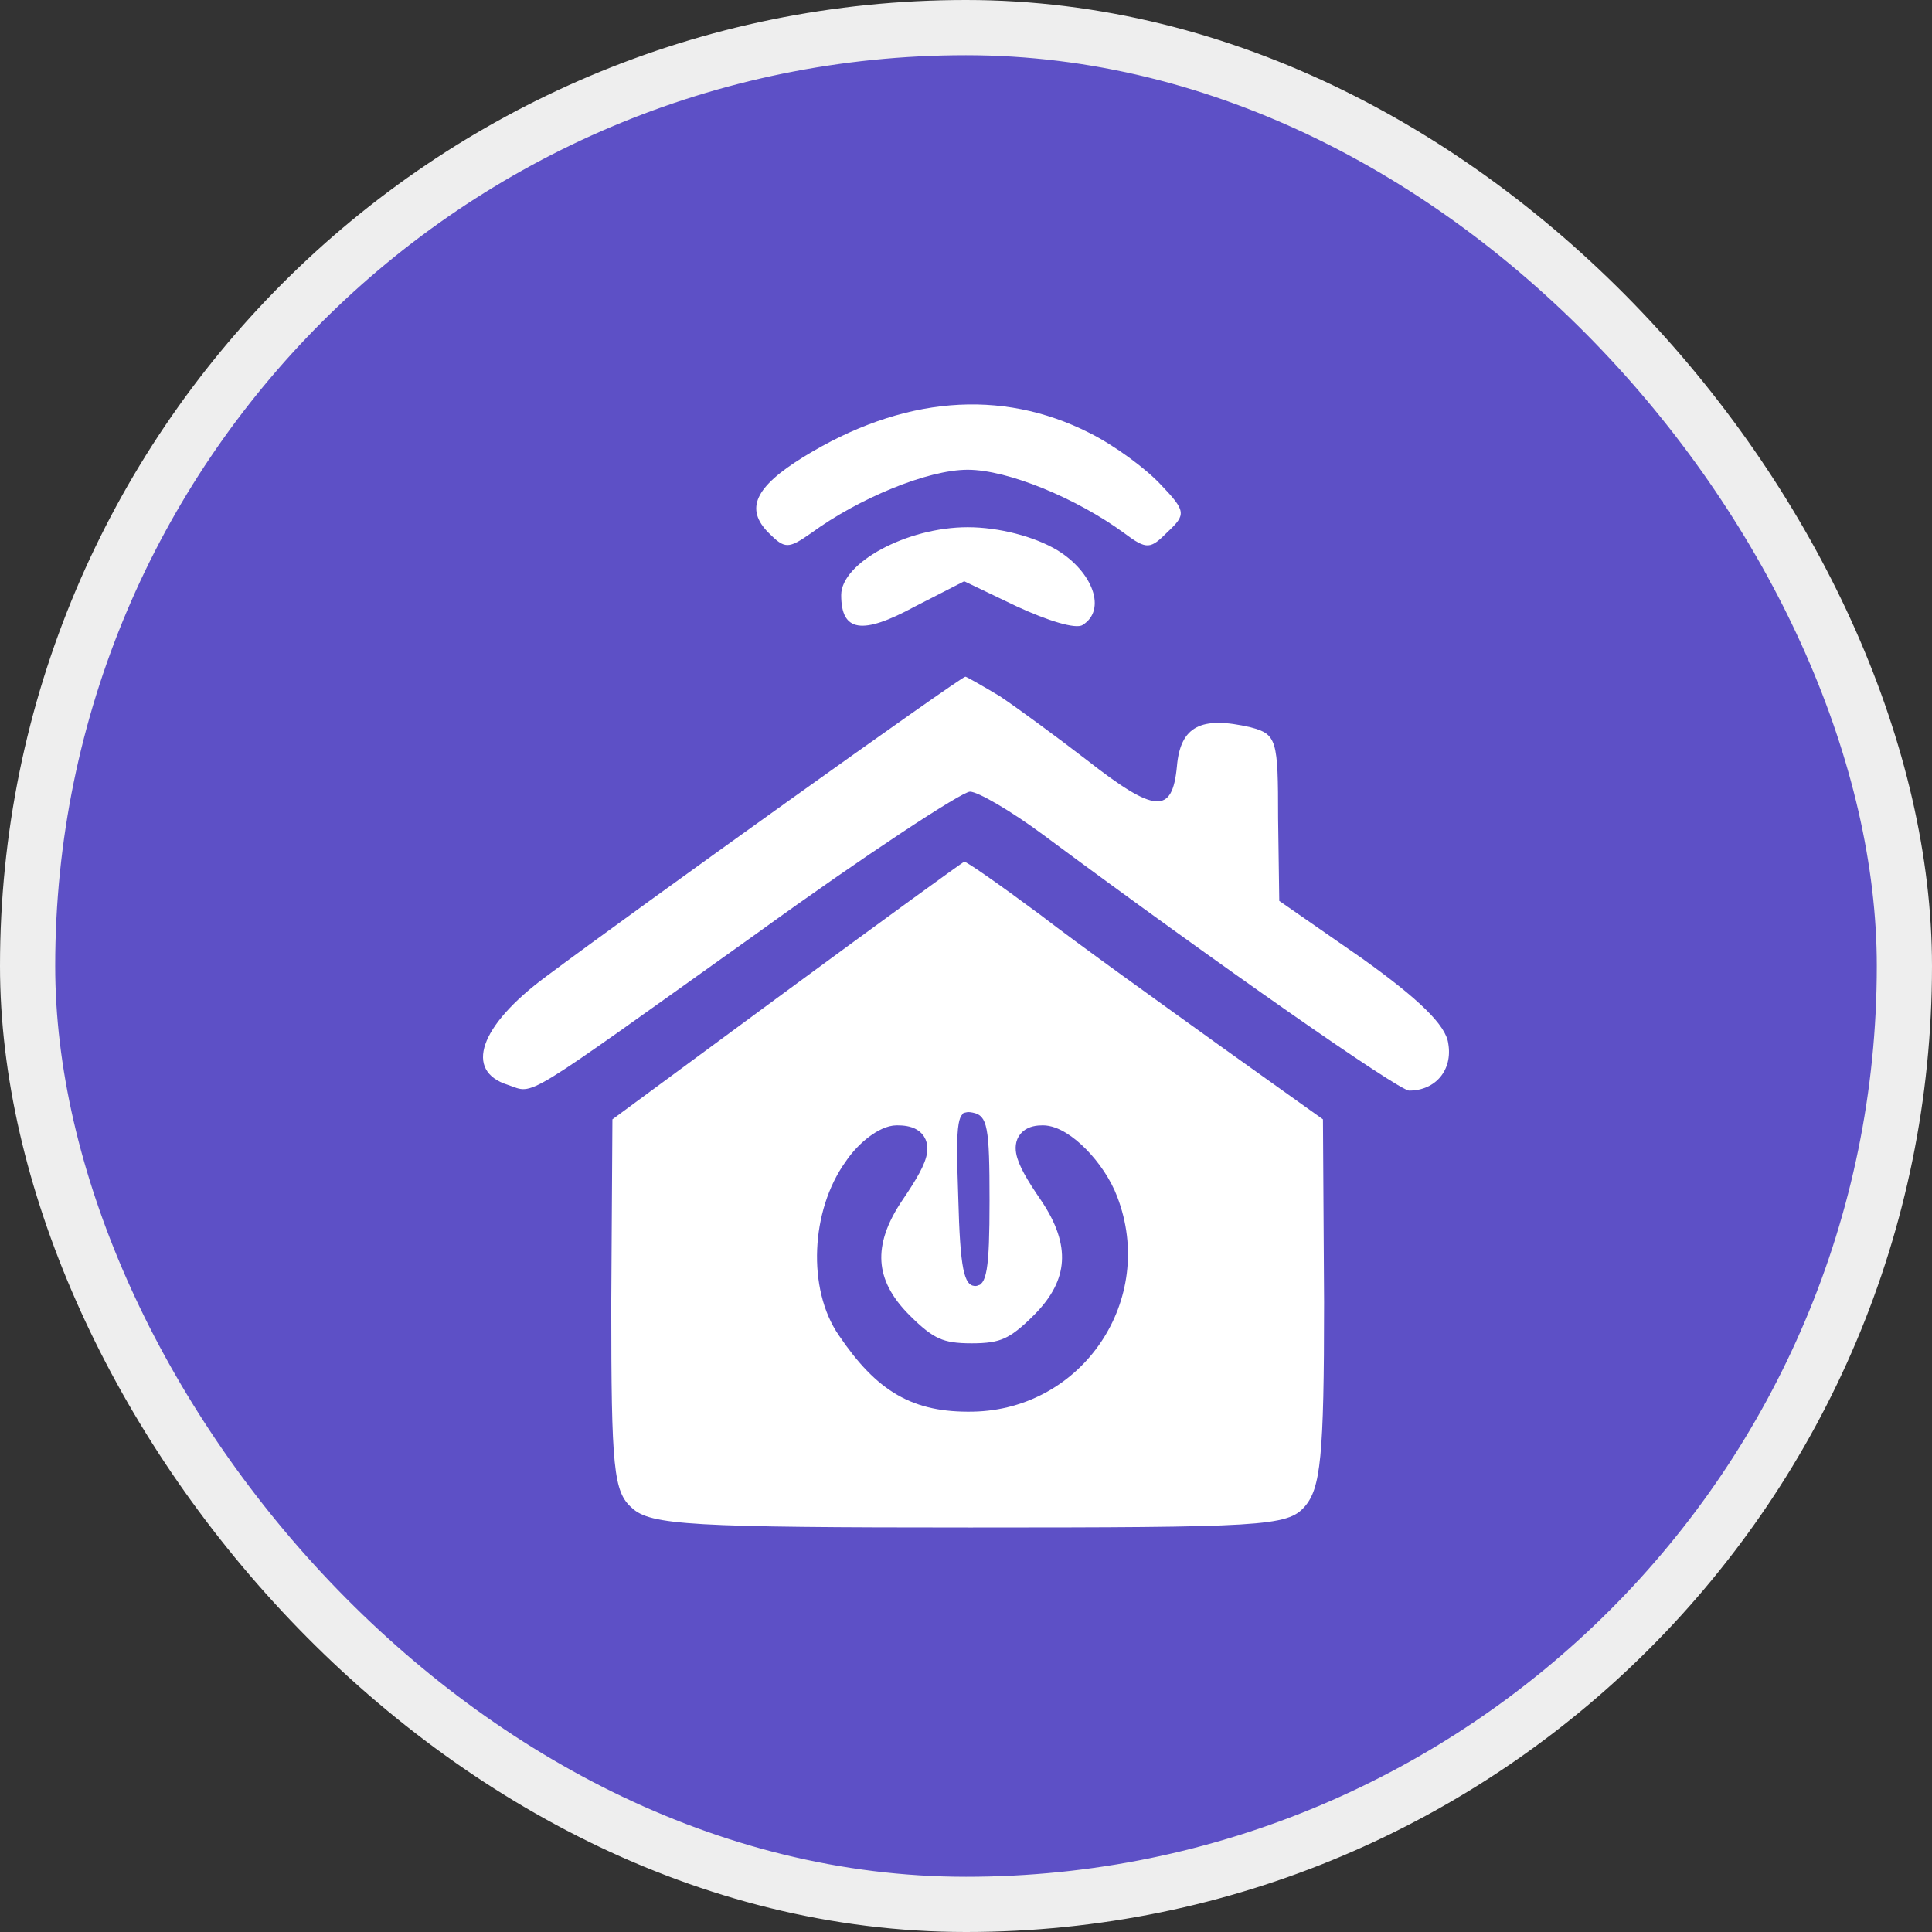 <svg width="70" height="70" viewBox="0 0 70 70" fill="none" xmlns="http://www.w3.org/2000/svg">
<rect x="0" y="0" width="70" height="70" fill="#333333" stroke="none"/>
<rect x="1" y="1" width="68" height="68" rx="34" fill="#5D50C6"/>
<rect x="1" y="1" width="68" height="68" rx="34" stroke="#EEEEEE" stroke-width="2"/>
<path d="M39.476 15.687C40.393 16.145 41.517 16.978 42.059 17.561C42.975 18.519 42.975 18.644 42.309 19.269C41.684 19.894 41.559 19.936 40.726 19.311C39.018 18.061 36.519 17.02 35.061 17.02C33.603 17.02 31.103 18.061 29.395 19.311C28.562 19.894 28.437 19.894 27.854 19.311C26.979 18.436 27.354 17.644 29.104 16.561C32.686 14.354 36.269 14.062 39.476 15.687ZM38.31 19.936C39.601 20.727 40.101 22.102 39.226 22.643C38.976 22.81 37.935 22.477 36.852 21.977L34.936 21.06L33.144 21.977C31.228 23.018 30.478 22.893 30.478 21.56C30.478 20.394 32.853 19.102 35.061 19.102C36.185 19.102 37.477 19.436 38.31 19.936ZM36.227 25.226C36.852 25.642 38.268 26.684 39.351 27.517C41.851 29.475 42.475 29.517 42.642 27.767C42.767 26.309 43.517 25.934 45.308 26.351C46.266 26.601 46.308 26.809 46.308 29.642L46.35 32.641L49.349 34.724C51.39 36.182 52.39 37.14 52.473 37.806C52.64 38.764 52.015 39.514 51.057 39.514C50.682 39.514 44.225 35.015 37.768 30.225C36.644 29.392 35.435 28.683 35.144 28.683C34.852 28.683 31.353 30.975 27.438 33.807C18.731 40.014 19.398 39.639 18.398 39.306C16.815 38.806 17.357 37.181 19.773 35.39C23.064 32.932 34.811 24.518 34.977 24.518C35.019 24.518 35.602 24.851 36.227 25.226ZM37.685 33.141C39.143 34.266 42.059 36.348 44.142 37.848L47.933 40.556L47.974 47.179C47.974 52.803 47.849 53.927 47.266 54.594C46.641 55.302 45.725 55.344 35.144 55.344C25.063 55.344 23.563 55.26 22.897 54.636C22.23 54.052 22.147 53.219 22.147 47.262L22.189 40.556L28.52 35.89C31.978 33.349 34.894 31.224 34.936 31.224C34.977 31.183 36.227 32.058 37.685 33.141Z" fill="white"/>
<path d="M34.97 43.392L34.97 43.394C35.004 44.685 35.056 45.462 35.145 45.914C35.191 46.143 35.24 46.256 35.279 46.309C35.304 46.343 35.314 46.344 35.338 46.344C35.366 46.344 35.372 46.342 35.389 46.317C35.422 46.272 35.466 46.167 35.504 45.947C35.577 45.512 35.603 44.761 35.603 43.503C35.603 42.154 35.585 41.41 35.504 40.988C35.465 40.779 35.416 40.686 35.376 40.641C35.343 40.604 35.297 40.576 35.189 40.556C35.091 40.537 35.057 40.543 35.05 40.545C35.044 40.552 35.008 40.596 34.979 40.765C34.912 41.153 34.918 41.92 34.97 43.392Z" fill="#5D50C6" stroke="#5D50C6" stroke-width="0.5"/>
<path d="M35.244 50.897L35.244 50.897C34.219 50.915 33.389 50.756 32.643 50.327C31.901 49.901 31.266 49.223 30.605 48.248C30.05 47.453 29.812 46.364 29.857 45.28C29.901 44.195 30.23 43.083 30.846 42.229C31.067 41.898 31.352 41.604 31.634 41.391C31.906 41.186 32.219 41.023 32.493 41.023C32.714 41.023 32.934 41.047 33.098 41.148C33.188 41.203 33.262 41.281 33.306 41.384C33.349 41.484 33.357 41.591 33.347 41.693C33.327 41.89 33.232 42.119 33.095 42.376C32.954 42.639 32.753 42.956 32.494 43.337C31.895 44.218 31.64 45.005 31.686 45.725C31.733 46.442 32.081 47.135 32.773 47.826C33.248 48.302 33.582 48.567 33.925 48.719C34.264 48.87 34.635 48.921 35.205 48.921C35.776 48.921 36.147 48.87 36.486 48.719C36.828 48.567 37.163 48.302 37.638 47.826C38.329 47.135 38.678 46.442 38.724 45.725C38.771 45.005 38.516 44.219 37.917 43.337C37.667 42.974 37.47 42.665 37.329 42.407C37.19 42.152 37.095 41.928 37.062 41.736C37.028 41.539 37.055 41.327 37.228 41.18C37.378 41.052 37.587 41.023 37.781 41.023C38.017 41.023 38.263 41.121 38.49 41.259C38.722 41.399 38.957 41.594 39.178 41.819C39.618 42.268 40.026 42.863 40.246 43.45C41.612 47.011 39.058 50.825 35.244 50.897Z" fill="#5D50C6" stroke="#5D50C6" stroke-width="0.5"/>
</svg>
